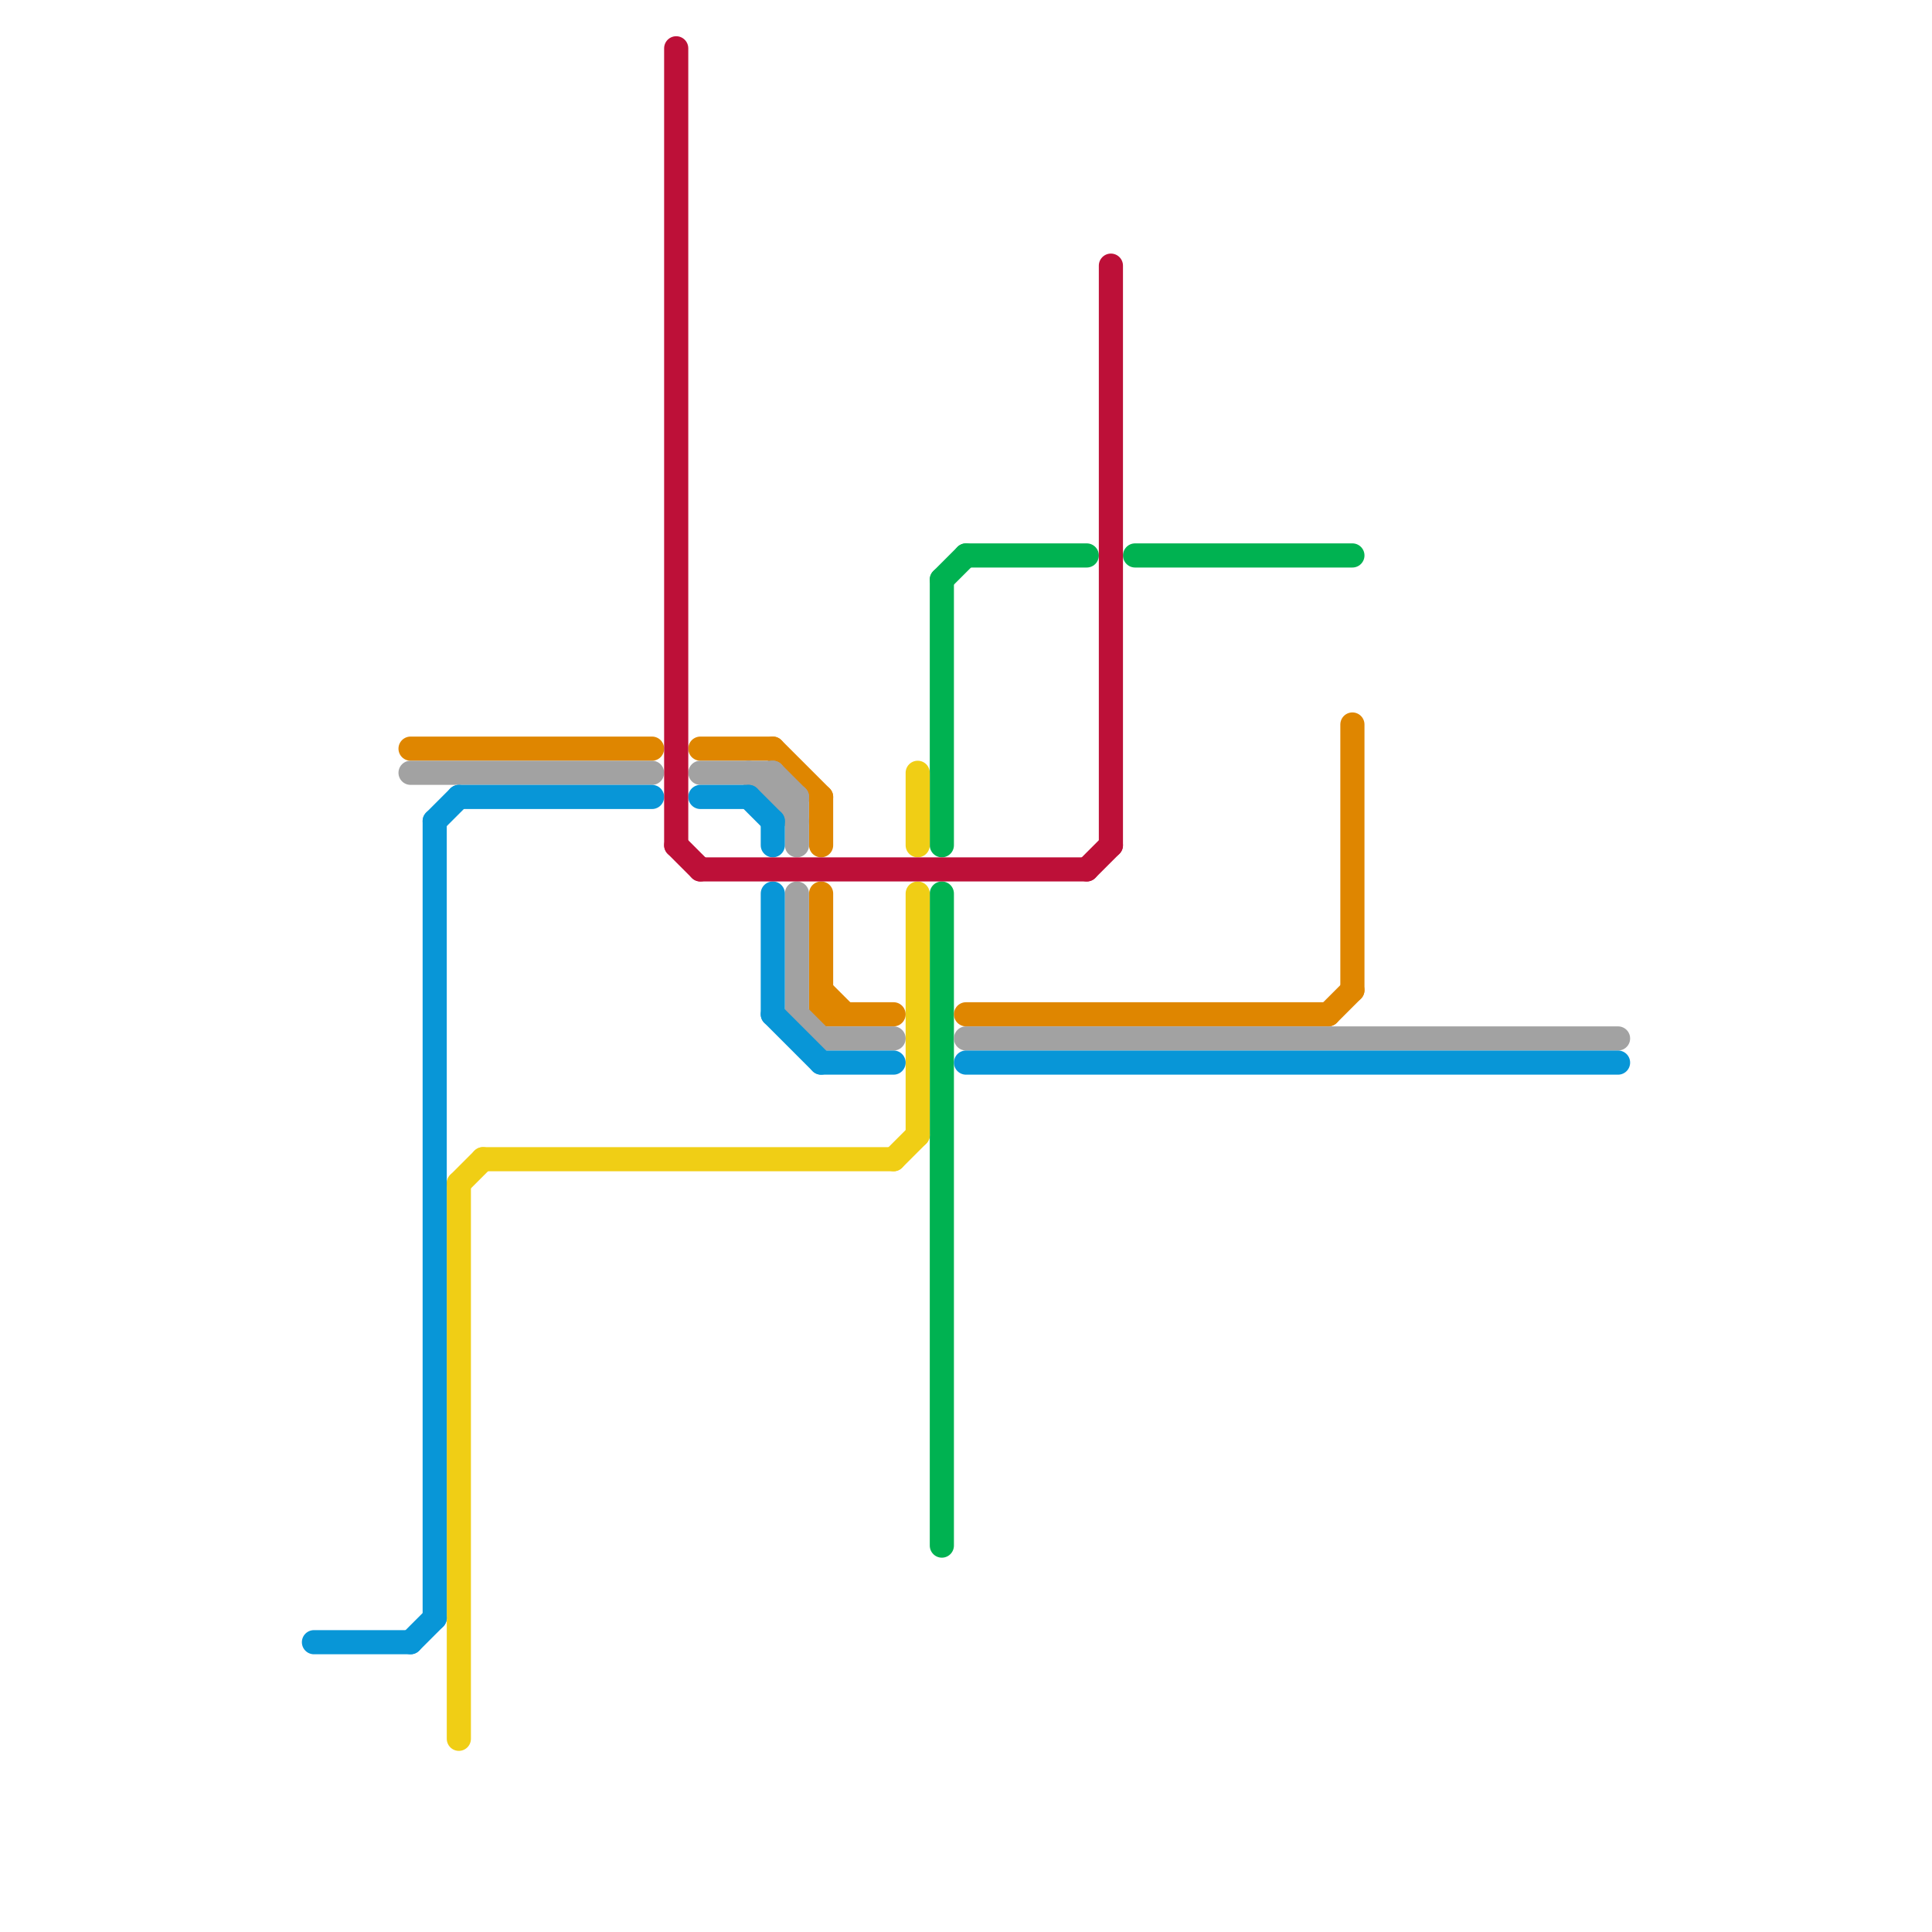 
<svg version="1.1" xmlns="http://www.w3.org/2000/svg" viewBox="0 0 80 80">
<style>text { font: 1px Helvetica; font-weight: 600; white-space: pre; dominant-baseline: central; } line { stroke-width: 1; fill: none; stroke-linecap: round; stroke-linejoin: round; } .c0 { stroke: #00b251 } .c1 { stroke: #f0ce15 } .c2 { stroke: #df8600 } .c3 { stroke: #a2a2a2 } .c4 { stroke: #0896d7 } .c5 { stroke: #bd1038 } .w1 { stroke-width: 1; }</style><defs><g id="wm-xf"><circle r="1.2" fill="#000"/><circle r="0.9" fill="#fff"/><circle r="0.6" fill="#000"/><circle r="0.3" fill="#fff"/></g><g id="wm"><circle r="0.6" fill="#000"/><circle r="0.3" fill="#fff"/></g></defs><line class="c0 " x1="39" y1="24" x2="39" y2="35"/><line class="c0 " x1="39" y1="37" x2="39" y2="64"/><line class="c0 " x1="40" y1="23" x2="45" y2="23"/><line class="c0 " x1="39" y1="24" x2="40" y2="23"/><line class="c0 " x1="47" y1="23" x2="56" y2="23"/><line class="c1 " x1="19" y1="49" x2="19" y2="72"/><line class="c1 " x1="37" y1="48" x2="38" y2="47"/><line class="c1 " x1="19" y1="49" x2="20" y2="48"/><line class="c1 " x1="20" y1="48" x2="37" y2="48"/><line class="c1 " x1="38" y1="37" x2="38" y2="47"/><line class="c1 " x1="38" y1="32" x2="38" y2="35"/><line class="c2 " x1="34" y1="37" x2="34" y2="42"/><line class="c2 " x1="34" y1="33" x2="34" y2="35"/><line class="c2 " x1="32" y1="31" x2="34" y2="33"/><line class="c2 " x1="40" y1="42" x2="55" y2="42"/><line class="c2 " x1="17" y1="31" x2="27" y2="31"/><line class="c2 " x1="34" y1="42" x2="37" y2="42"/><line class="c2 " x1="56" y1="30" x2="56" y2="41"/><line class="c2 " x1="29" y1="31" x2="32" y2="31"/><line class="c2 " x1="34" y1="41" x2="35" y2="42"/><line class="c2 " x1="55" y1="42" x2="56" y2="41"/><line class="c3 " x1="32" y1="32" x2="33" y2="33"/><line class="c3 " x1="40" y1="43" x2="67" y2="43"/><line class="c3 " x1="33" y1="33" x2="33" y2="35"/><line class="c3 " x1="33" y1="42" x2="34" y2="43"/><line class="c3 " x1="17" y1="32" x2="27" y2="32"/><line class="c3 " x1="33" y1="37" x2="33" y2="42"/><line class="c3 " x1="29" y1="32" x2="32" y2="32"/><line class="c3 " x1="31" y1="32" x2="33" y2="34"/><line class="c3 " x1="32" y1="33" x2="33" y2="33"/><line class="c3 " x1="34" y1="43" x2="37" y2="43"/><line class="c3 " x1="32" y1="32" x2="32" y2="33"/><line class="c4 " x1="40" y1="44" x2="67" y2="44"/><line class="c4 " x1="13" y1="68" x2="17" y2="68"/><line class="c4 " x1="19" y1="33" x2="27" y2="33"/><line class="c4 " x1="17" y1="68" x2="18" y2="67"/><line class="c4 " x1="18" y1="34" x2="19" y2="33"/><line class="c4 " x1="32" y1="42" x2="34" y2="44"/><line class="c4 " x1="31" y1="33" x2="32" y2="34"/><line class="c4 " x1="32" y1="34" x2="32" y2="35"/><line class="c4 " x1="29" y1="33" x2="31" y2="33"/><line class="c4 " x1="18" y1="34" x2="18" y2="67"/><line class="c4 " x1="32" y1="37" x2="32" y2="42"/><line class="c4 " x1="34" y1="44" x2="37" y2="44"/><line class="c5 " x1="45" y1="36" x2="46" y2="35"/><line class="c5 " x1="28" y1="35" x2="29" y2="36"/><line class="c5 " x1="28" y1="2" x2="28" y2="35"/><line class="c5 " x1="29" y1="36" x2="45" y2="36"/><line class="c5 " x1="46" y1="11" x2="46" y2="35"/>
</svg>
